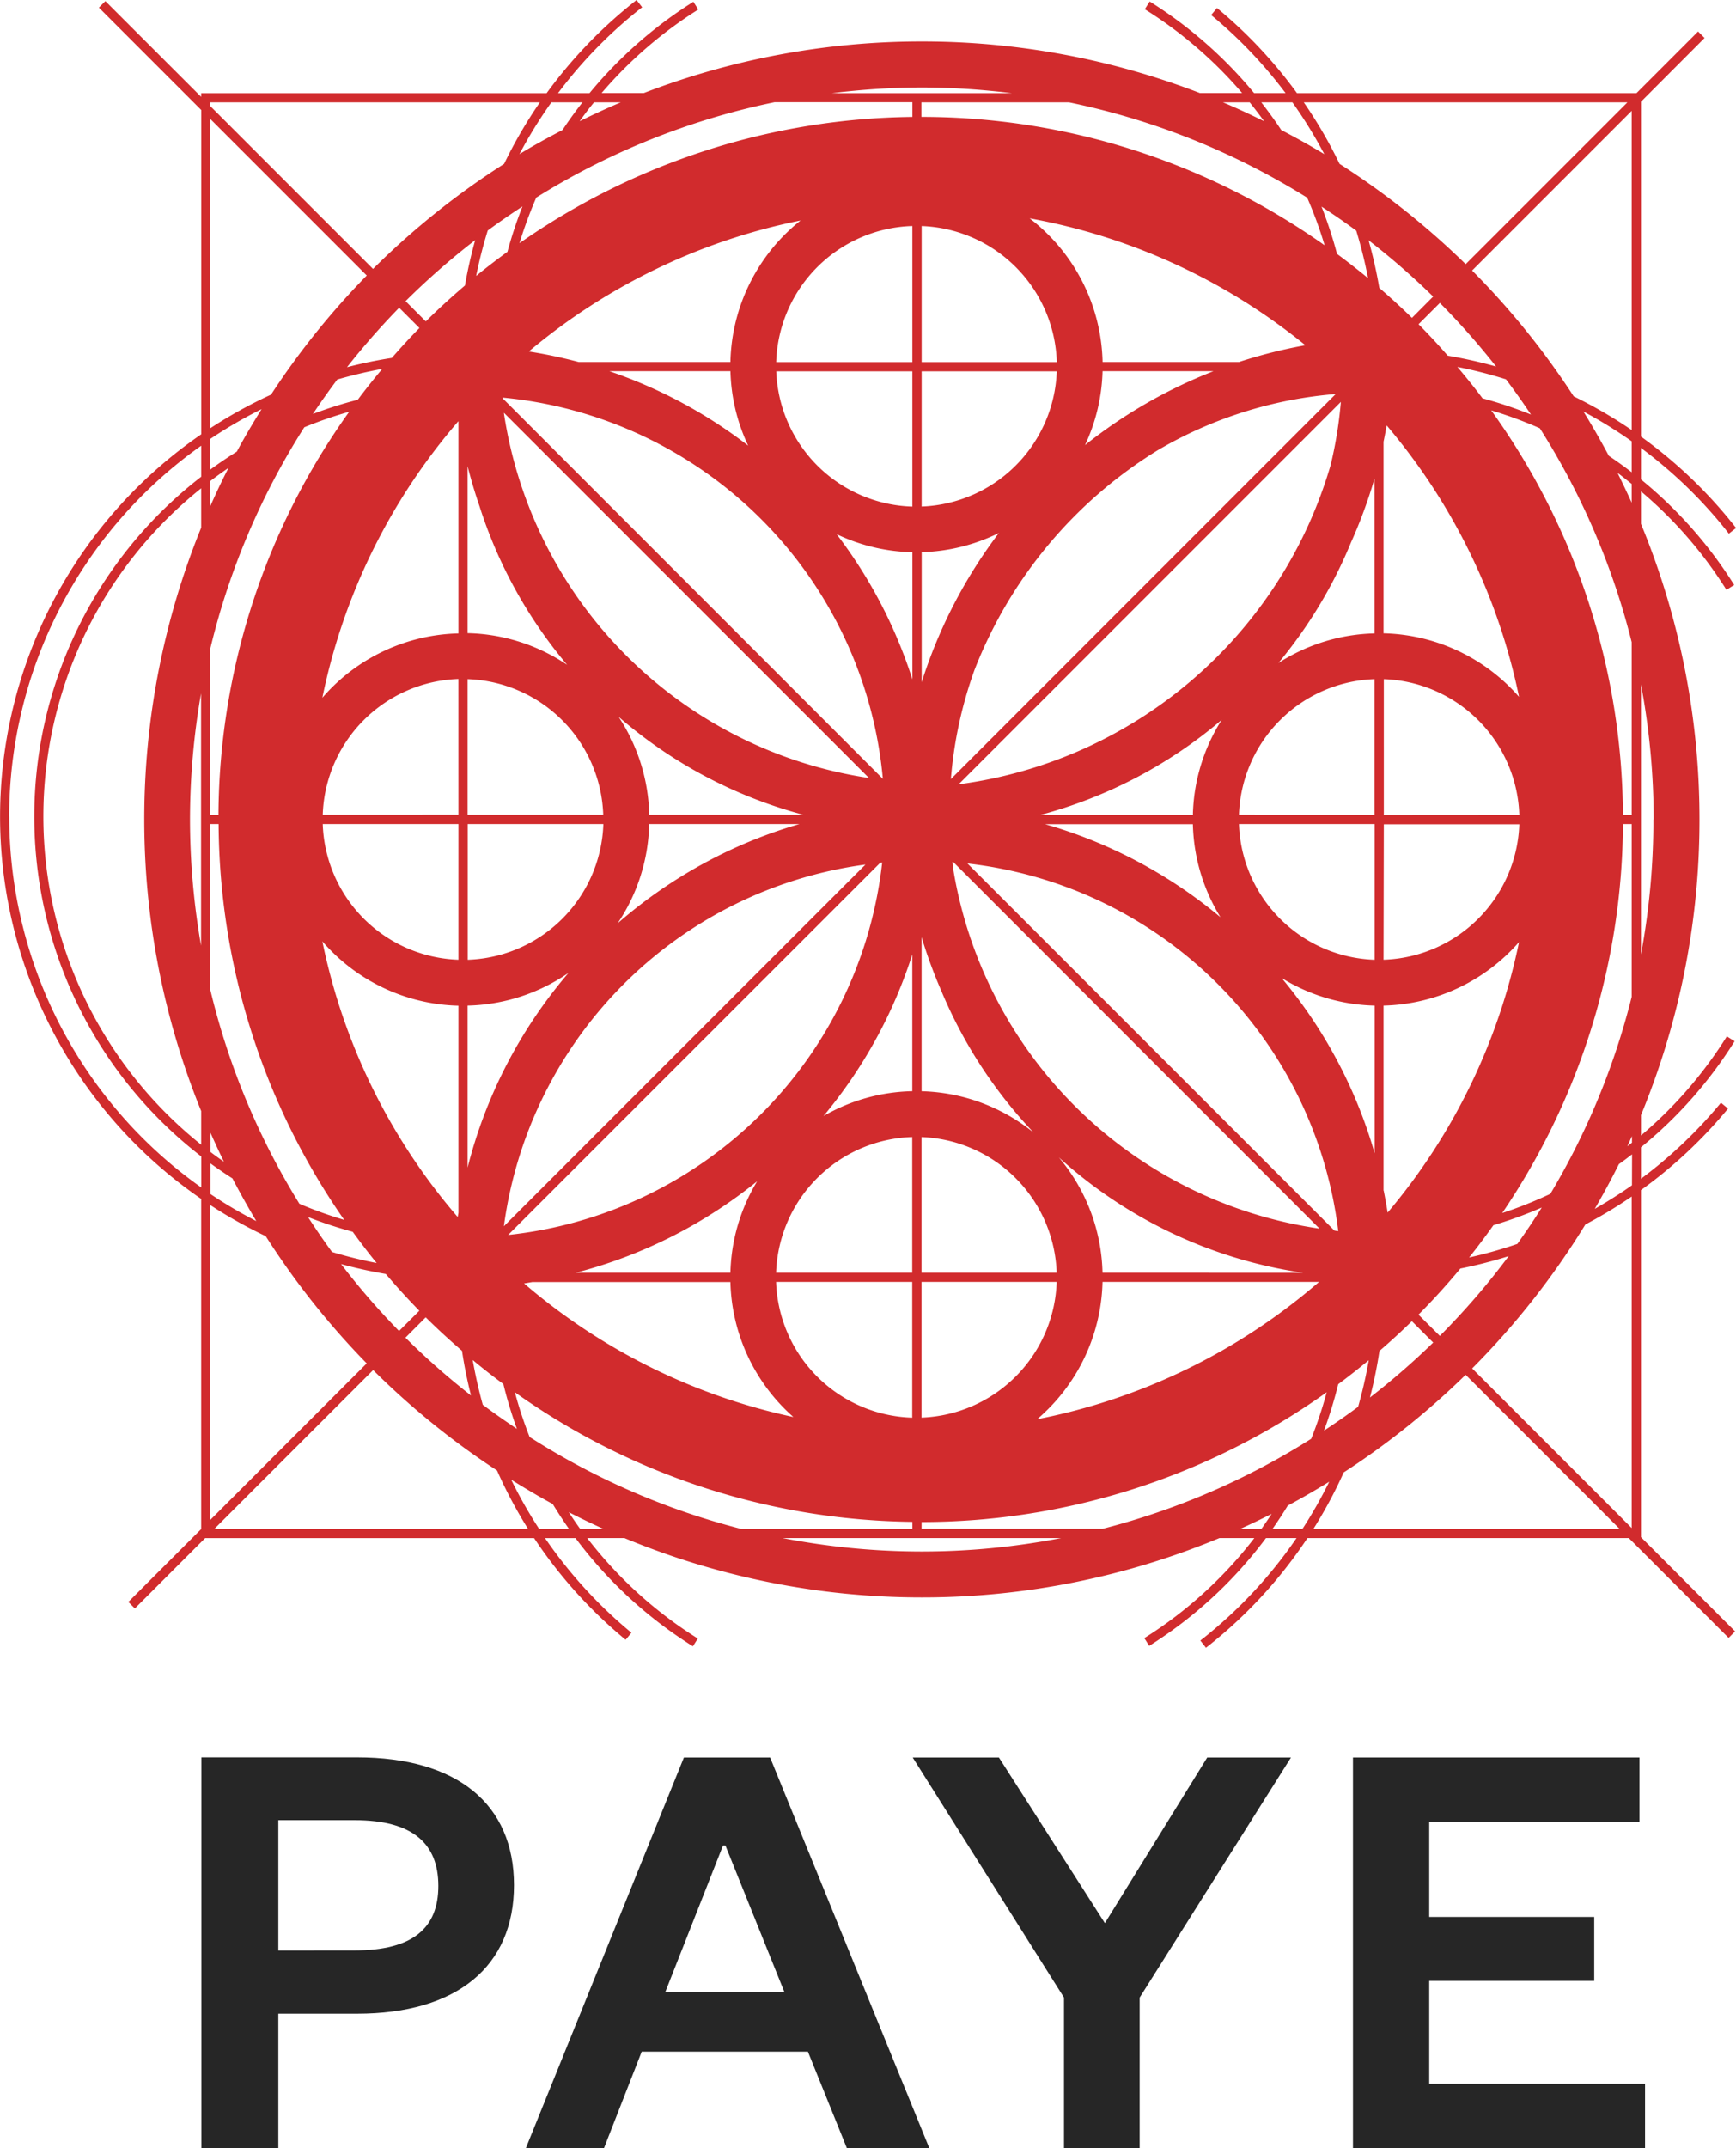 <?xml version="1.0" encoding="UTF-8"?>
<svg xmlns="http://www.w3.org/2000/svg" xmlns:xlink="http://www.w3.org/1999/xlink" id="paye-logo" width="55.968" height="69.232" viewBox="0 0 55.968 69.232">
  <defs>
    <clipPath id="clip-path">
      <path id="Path_3" d="M0-12.036H55.968V-81.268H0Z" transform="translate(0 81.268)" fill="none"></path>
    </clipPath>
  </defs>
  <g id="Group_3" clip-path="url(#clip-path)">
    <g id="Group_1" transform="translate(0 0)">
      <path id="Path_1" d="M-7.361-8.566a14.775,14.775,0,0,0,.977-1.82,25.284,25.284,0,0,0,3.931-3.146L2.512-8.566Zm-1.319,0q.258-.367.492-.75.681-.365,1.337-.77a14.612,14.612,0,0,1-.863,1.52Zm-1.04,0q.512-.231,1.013-.484c-.108.164-.216.325-.331.484Zm-10.265.729a23.572,23.572,0,0,1-4.491-.434h8.982a23.563,23.563,0,0,1-4.49.434M-31-8.566c-.128-.176-.25-.357-.369-.539q.552.284,1.12.539Zm-1.324,0a14.6,14.6,0,0,1-.9-1.586c.439.274.883.538,1.339.785q.248.409.523.8Zm-10.47,0,5.119-5.118a25.234,25.234,0,0,0,3.994,3.236,14.82,14.82,0,0,0,1,1.882ZM-42.923-19a15,15,0,0,0,1.785,1,25.235,25.235,0,0,0,3.256,4.1l-5.041,5.042Zm-6.486-12.517a14.652,14.652,0,0,1,6.191-11.956v1A13.841,13.841,0,0,0-48.6-31.521a13.84,13.84,0,0,0,5.384,10.953v1a14.652,14.652,0,0,1-6.191-11.957M-42.923-54l5.042,5.042a25.21,25.21,0,0,0-3.087,3.84,14.927,14.927,0,0,0-1.955,1.081Zm0-.537H-32.3a14.946,14.946,0,0,0-1.153,1.982,25.215,25.215,0,0,0-4.226,3.385l-5.248-5.248Zm11.995,0c-.226.29-.44.585-.641.89-.471.247-.936.5-1.389.778a14.752,14.752,0,0,1,1.029-1.668Zm1.234,0c-.448.189-.889.394-1.324.608.148-.207.3-.41.464-.608Zm9.71-.48a23.787,23.787,0,0,1,2.9.185h-5.8a23.8,23.8,0,0,1,2.9-.185m10.569.48c.16.2.316.4.464.608-.434-.215-.875-.419-1.324-.608Zm1.377,0A14.876,14.876,0,0,1-7.01-52.869c-.453-.274-.918-.531-1.389-.777-.2-.306-.417-.6-.642-.891Zm10.8,0-5.214,5.214a25.225,25.225,0,0,0-4.066-3.232,14.853,14.853,0,0,0-1.153-1.982ZM2.9-43.977a14.839,14.839,0,0,0-1.869-1.086,25.251,25.251,0,0,0-3.276-4.055L2.9-54.263Zm0,1.36c-.241-.185-.486-.361-.737-.53q-.386-.727-.818-1.426a14.732,14.732,0,0,1,1.555.958Zm0,.982c-.146-.324-.3-.644-.455-.961.155.113.3.234.455.354Zm.7,10.208A23.587,23.587,0,0,1,3.2-27.079v-8.7a23.6,23.6,0,0,1,.409,4.347m-.7,10.42-.149.116c.051-.108.1-.218.149-.327Zm0,1.373c-.389.274-.791.526-1.2.761.274-.473.535-.952.779-1.443.144-.1.285-.208.424-.315ZM-3.974-15.47q.708-.712,1.351-1.486a15.06,15.06,0,0,0,1.558-.4,23.815,23.815,0,0,1-2.22,2.571ZM-5.232-14.3c.358-.309.708-.629,1.045-.959l.688.688A23.7,23.7,0,0,1-5.538-12.8,14.724,14.724,0,0,0-5.232-14.3m-1.33,1.072q.5-.373.985-.773A14.721,14.721,0,0,1-5.92-12.5c-.359.267-.727.521-1.1.768a13.772,13.772,0,0,0,.459-1.5M-19.993-8.787a22.506,22.506,0,0,0,13.06-4.182,13.372,13.372,0,0,1-.5,1.5,23.473,23.473,0,0,1-6.726,2.9h-5.835Zm-13.113-4.182A22.511,22.511,0,0,0-20.29-8.793v.227h-5.521a23.452,23.452,0,0,1-6.819-2.961,13.542,13.542,0,0,1-.476-1.442m-1.356-1.037q.48.4.985.772a13.843,13.843,0,0,0,.437,1.444c-.372-.249-.739-.506-1.1-.775-.132-.473-.239-.954-.325-1.441m-1.515-1.378c.376.374.768.732,1.17,1.079a14.544,14.544,0,0,0,.29,1.44,23.616,23.616,0,0,1-2.114-1.863Zm-1.285-1.395q.519.611,1.079,1.183l-.654.653A23.852,23.852,0,0,1-38.709-17.1q.71.194,1.447.32m-2.516-1.836a13.829,13.829,0,0,0,1.444.475c.25.342.505.68.773,1.007A14.266,14.266,0,0,1-39-17.49c-.269-.366-.526-.742-.774-1.124m-2.436-1.245c.244.466.5.926.768,1.374a14.793,14.793,0,0,1-1.477-.871v-.988c.231.169.469.33.71.485m-.71-1.472c.139.313.282.625.433.932-.147-.1-.291-.205-.433-.313Zm-.3-19.5a24.936,24.936,0,0,0-1.835,9.4,24.93,24.93,0,0,0,1.835,9.4v1.084a13.54,13.54,0,0,1-5.088-10.577A13.541,13.541,0,0,1-43.219-42.1Zm.88-1.925q-.308.6-.584,1.228v-.808c.192-.146.386-.286.584-.421m.269-.525c-.291.182-.577.375-.854.578v-.988a14.672,14.672,0,0,1,1.653-.96c-.279.448-.548.9-.8,1.371m4.689-2.666c-.272.325-.536.654-.79.994a13.561,13.561,0,0,0-1.445.457q.378-.566.786-1.109a14.611,14.611,0,0,1,1.448-.342m1.2-1.319q-.459.469-.889.964a14.687,14.687,0,0,0-1.446.3,23.8,23.8,0,0,1,1.682-1.917Zm1.468-1.37c-.434.371-.857.756-1.262,1.158l-.653-.653a23.806,23.806,0,0,1,2.245-1.967,14.872,14.872,0,0,0-.33,1.462m1.371-1.086c-.343.251-.682.509-1.01.778a14.732,14.732,0,0,1,.374-1.464c.365-.27.739-.526,1.119-.775a13.708,13.708,0,0,0-.484,1.461m13.055-4.346a22.509,22.509,0,0,0-12.667,4.069,13.688,13.688,0,0,1,.542-1.471,23.476,23.476,0,0,1,7.681-3.072h4.444ZM-7-49.931a22.507,22.507,0,0,0-13-4.138v-.469h4.757a23.444,23.444,0,0,1,7.681,3.073A13.4,13.4,0,0,1-7-49.931M-5.6-48.872c-.326-.271-.662-.53-1-.782a13.813,13.813,0,0,0-.5-1.524c.381.249.756.506,1.12.775A14.582,14.582,0,0,1-5.6-48.872m1.416,1.28c-.341-.334-.693-.655-1.053-.967a15.011,15.011,0,0,0-.345-1.533A23.711,23.711,0,0,1-3.5-48.279Zm1.153,1.217c-.3-.346-.616-.685-.94-1.012l.687-.687a23.938,23.938,0,0,1,1.813,2.05,14.974,14.974,0,0,0-1.56-.35M-1.909-45c-.259-.346-.532-.682-.81-1.011a14.339,14.339,0,0,1,1.567.4q.419.555.805,1.134A13.743,13.743,0,0,0-1.909-45M2.9-31.576H2.619A22.513,22.513,0,0,0-1.629-44.611a13.487,13.487,0,0,1,1.568.577A23.461,23.461,0,0,1,2.9-37.142ZM-1.275-18.743A22.506,22.506,0,0,0,2.619-31.281H2.9v5.569A23.475,23.475,0,0,1,.278-19.363a13.524,13.524,0,0,1-1.553.619m-.278.39A13.764,13.764,0,0,0,0-18.921c-.25.4-.514.789-.786,1.171a14.5,14.5,0,0,1-1.555.438q.406-.509.783-1.04M-14.16-16.525h6.98A19.625,19.625,0,0,1-16.268-12.1a5.99,5.99,0,0,0,2.108-4.421m-18.389,0h6.392a5.989,5.989,0,0,0,2.031,4.35,19.636,19.636,0,0,1-8.683-4.305c.087-.013.173-.03.261-.044M-42.923-31.281h.266a22.511,22.511,0,0,0,4.049,12.757,13.278,13.278,0,0,1-1.444-.519,23.462,23.462,0,0,1-2.871-6.888Zm-.3,3.918a23.668,23.668,0,0,1-.357-4.064,23.673,23.673,0,0,1,.357-4.064Zm.561-4.213h-.266v-5.347a23.463,23.463,0,0,1,3.034-7.144,13.471,13.471,0,0,1,1.447-.5,22.5,22.5,0,0,0-4.215,12.99m16.5-14.593H-31.05a15.576,15.576,0,0,0-1.607-.339,19.625,19.625,0,0,1,8.763-4.222,5.992,5.992,0,0,0-2.263,4.561m16.408,0h-4.409A5.992,5.992,0,0,0-16.51-50.8a19.613,19.613,0,0,1,8.89,4.09,16.046,16.046,0,0,0-2.129.536M-5.1-37.427V-43.6q.055-.262.1-.527A19.63,19.63,0,0,1-.732-35.38,5.988,5.988,0,0,0-5.1-37.427m0,17.958V-25.43A5.985,5.985,0,0,0-.732-27.477a19.623,19.623,0,0,1-4.236,8.718c-.037-.239-.08-.475-.127-.71m-14.9,2.649v-4.373a4.528,4.528,0,0,1,4.357,4.373Zm0,4.668v-4.373h4.357a4.528,4.528,0,0,1-4.357,4.373m-.3-4.373v4.375a4.528,4.528,0,0,1-4.389-4.375Zm0-4.669v4.375h-4.389a4.528,4.528,0,0,1,4.389-4.375M-34.925-25.43v6.675c-.008.046-.017.092-.024.138A19.628,19.628,0,0,1-39.312-27.5a5.984,5.984,0,0,0,4.387,2.073m0-18.83v6.833a5.984,5.984,0,0,0-4.387,2.073,19.623,19.623,0,0,1,4.386-8.912.054.054,0,0,0,0,.006m14.635-1.613v4.36a4.527,4.527,0,0,1-4.388-4.36Zm0-4.683v4.387h-4.39a4.528,4.528,0,0,1,4.39-4.387m.3,4.387v-4.386a4.527,4.527,0,0,1,4.357,4.386Zm0,4.654v-4.358h4.356a4.528,4.528,0,0,1-4.356,4.358m14.6,4.088a5.966,5.966,0,0,0-3.1.955A14.97,14.97,0,0,0-6.15-40.353a15.989,15.989,0,0,0,.758-2.057Zm.3,5.851V-35.95A4.528,4.528,0,0,1-.723-31.576Zm0,.3H-.723A4.528,4.528,0,0,1-5.1-26.907ZM-8.387-26.32a5.967,5.967,0,0,0,3,.89v4.76a15.455,15.455,0,0,0-3-5.65m-11.606-1.316a15.583,15.583,0,0,0,.641,1.743,15.007,15.007,0,0,0,2.974,4.559,5.973,5.973,0,0,0-3.615-1.336Zm-.3.559v4.406a5.955,5.955,0,0,0-2.863.8,15.479,15.479,0,0,0,2.863-5.208M-34.63-25.43a5.967,5.967,0,0,0,3.253-1.053,15.473,15.473,0,0,0-3.253,6.275Zm-.295-5.851v4.374A4.528,4.528,0,0,1-39.3-31.281Zm0-.3H-39.3a4.528,4.528,0,0,1,4.374-4.374Zm.676-9.952a14.967,14.967,0,0,0,2.828,5.122,5.967,5.967,0,0,0-3.209-1.021v-5.38q.165.652.381,1.279m13.959,5.591a15.442,15.442,0,0,0-2.442-4.679,5.976,5.976,0,0,0,2.442.581Zm.3.09v-4.19a5.963,5.963,0,0,0,2.489-.618,15.934,15.934,0,0,0-2.489,4.809m10.229,4.271A4.528,4.528,0,0,1-5.392-35.95v4.374Zm0,.3h4.373v4.374a4.528,4.528,0,0,1-4.373-4.374m-20.492,0a4.527,4.527,0,0,1-4.373,4.374v-4.374Zm0-.3H-34.63V-35.95a4.527,4.527,0,0,1,4.373,4.374m14.1,0a14.933,14.933,0,0,0,5.841-3.063,5.953,5.953,0,0,0-.931,3.063Zm4.91.3a5.954,5.954,0,0,0,.891,3,15.463,15.463,0,0,0-5.656-3ZM-19-30.055l.03,0L-7.165-18.243a14,14,0,0,1-11.8-11.536c-.012-.091-.025-.183-.035-.276m-4.929-1.226a15.465,15.465,0,0,0-5.863,3.2,5.963,5.963,0,0,0,1.017-3.2Zm.116-.3h-4.961a5.961,5.961,0,0,0-.988-3.156,14.925,14.925,0,0,0,5.95,3.156m5.016-.983L-6.476-44.885a13.549,13.549,0,0,1-.329,2.033,14.465,14.465,0,0,1-12,10.292m-14.66-11.98,11.776,11.776A14,14,0,0,1-33.458-44.513c0-.009,0-.018,0-.026m-.043-.484A13.582,13.582,0,0,1-21.242-32.737L-33.5-45c0-.009,0-.017,0-.026m12.175,14.992.061-.005a13.585,13.585,0,0,1-12.059,12Zm-.475.056L-33.46-18.319A13.586,13.586,0,0,1-21.8-29.976M-6.56-18.163c-.042,0-.083-.012-.124-.016L-18.515-30.01A13.583,13.583,0,0,1-6.56-18.163m-5.852-25.145a13.466,13.466,0,0,1,5.77-1.83L-19.049-32.729a13.514,13.514,0,0,1,.764-3.523,14.473,14.473,0,0,1,5.874-7.056m1.829-2.566a15.908,15.908,0,0,0-4.142,2.382,5.967,5.967,0,0,0,.565-2.382Zm-15.574,0a5.954,5.954,0,0,0,.572,2.4,15.469,15.469,0,0,0-4.477-2.4Zm-4.99,29.054a15.461,15.461,0,0,0,5.851-2.948,5.962,5.962,0,0,0-.862,2.948Zm16.986,0a5.974,5.974,0,0,0-1.408-3.718,14.916,14.916,0,0,0,7.745,3.7l.127.02ZM2.9-8.594l-5.143-5.143a25.318,25.318,0,0,0,3.65-4.639,14.916,14.916,0,0,0,1.493-.9ZM3.2-19.484A14.992,14.992,0,0,0,6.006-22.11L5.778-22.3A14.782,14.782,0,0,1,3.2-19.85v-1.013a13.956,13.956,0,0,0,3.018-3.418l-.25-.157A13.673,13.673,0,0,1,3.2-21.244V-21.9a24.914,24.914,0,0,0,1.886-9.528A24.913,24.913,0,0,0,3.2-40.954V-42a13.643,13.643,0,0,1,2.755,3.172l.25-.157a13.96,13.96,0,0,0-3.005-3.4V-43.4a14.792,14.792,0,0,1,2.582,2.448q.128.156.251.314l.233-.183c-.083-.106-.17-.213-.256-.319A15.032,15.032,0,0,0,3.2-43.766V-54.558L5.25-56.612l-.209-.209L3.054-54.833H-7.89a15.018,15.018,0,0,0-2.58-2.745l-.188.227a14.8,14.8,0,0,1,2.4,2.517H-9.272a13.978,13.978,0,0,0-3.368-2.954l-.157.25a13.674,13.674,0,0,1,3.137,2.7h-1.363A24.932,24.932,0,0,0-19.985-56.5a24.933,24.933,0,0,0-8.962,1.662h-1.362a13.671,13.671,0,0,1,3.116-2.691l-.158-.25A13.984,13.984,0,0,0-30.7-54.833h-1.015a14.748,14.748,0,0,1,2.4-2.518q.155-.128.313-.251l-.181-.233q-.161.127-.319.257a15.033,15.033,0,0,0-2.581,2.746H-43.219v.119L-46.308-57.8l-.209.209,3.3,3.3V-43.84a14.956,14.956,0,0,0-6.486,12.319A14.956,14.956,0,0,0-43.219-19.2V-8.56l-2.348,2.348.21.21,2.266-2.267h10.605a15.021,15.021,0,0,0,2.951,3.277l.187-.227a14.771,14.771,0,0,1-2.786-3.05h.984a13.935,13.935,0,0,0,3.784,3.487l.158-.25A13.625,13.625,0,0,1-30.773-8.27h1.2a24.933,24.933,0,0,0,9.593,1.912A24.929,24.929,0,0,0-10.392-8.27h1.126a13.631,13.631,0,0,1-3.546,3.224l.157.25A13.936,13.936,0,0,0-8.891-8.27h.985a14.739,14.739,0,0,1-2.787,3.051c-.1.085-.208.17-.313.251l.181.233c.108-.084.214-.17.319-.257A14.988,14.988,0,0,0-7.554-8.27H2.808L6.025-5.053l.209-.21L3.2-8.3Z" transform="translate(49.705 57.836)" fill="#d12b2d"></path>
    </g>
    <g id="Group_2" transform="translate(6.494 56.636)">
      <path id="Path_2" d="M-.431-2.19H-2.91v-12.6H2.109c3.218,0,5.058,1.5,5.058,4.119S5.327-6.529,2.109-6.529H-.431ZM2.028-8.568c1.879,0,2.7-.72,2.7-2.079s-.82-2.119-2.7-2.119H-.431v4.2Z" transform="translate(2.91 14.786)" fill="#262626"></path>
    </g>
  </g>
  <g id="Group_4" transform="translate(16.95 56.636)">
    <path id="Path_4" d="M-.886,0l-5.1,12.6h2.519l1.22-3.119H3.112L4.372,12.6H7.03L1.893,0ZM.374,2.839H.453l1.9,4.719H-1.486Z" transform="translate(5.985)" fill="#262626"></path>
  </g>
  <g id="Group_5" transform="translate(29.425 56.636)">
    <path id="Path_5" d="M-1.651,0l-3.3,5.339L-8.368,0h-2.779l4.878,7.738V12.6H-3.83V7.738L1.049,0Z" transform="translate(11.147)" fill="#262626"></path>
  </g>
  <g id="Group_6" transform="translate(43.619 56.636)">
    <path id="Path_6" d="M0,0V12.6H9.417V10.517H2.459V7.2H7.778V5.139H2.459V2.08H9.236V0Z" fill="#262626"></path>
  </g>
</svg>
